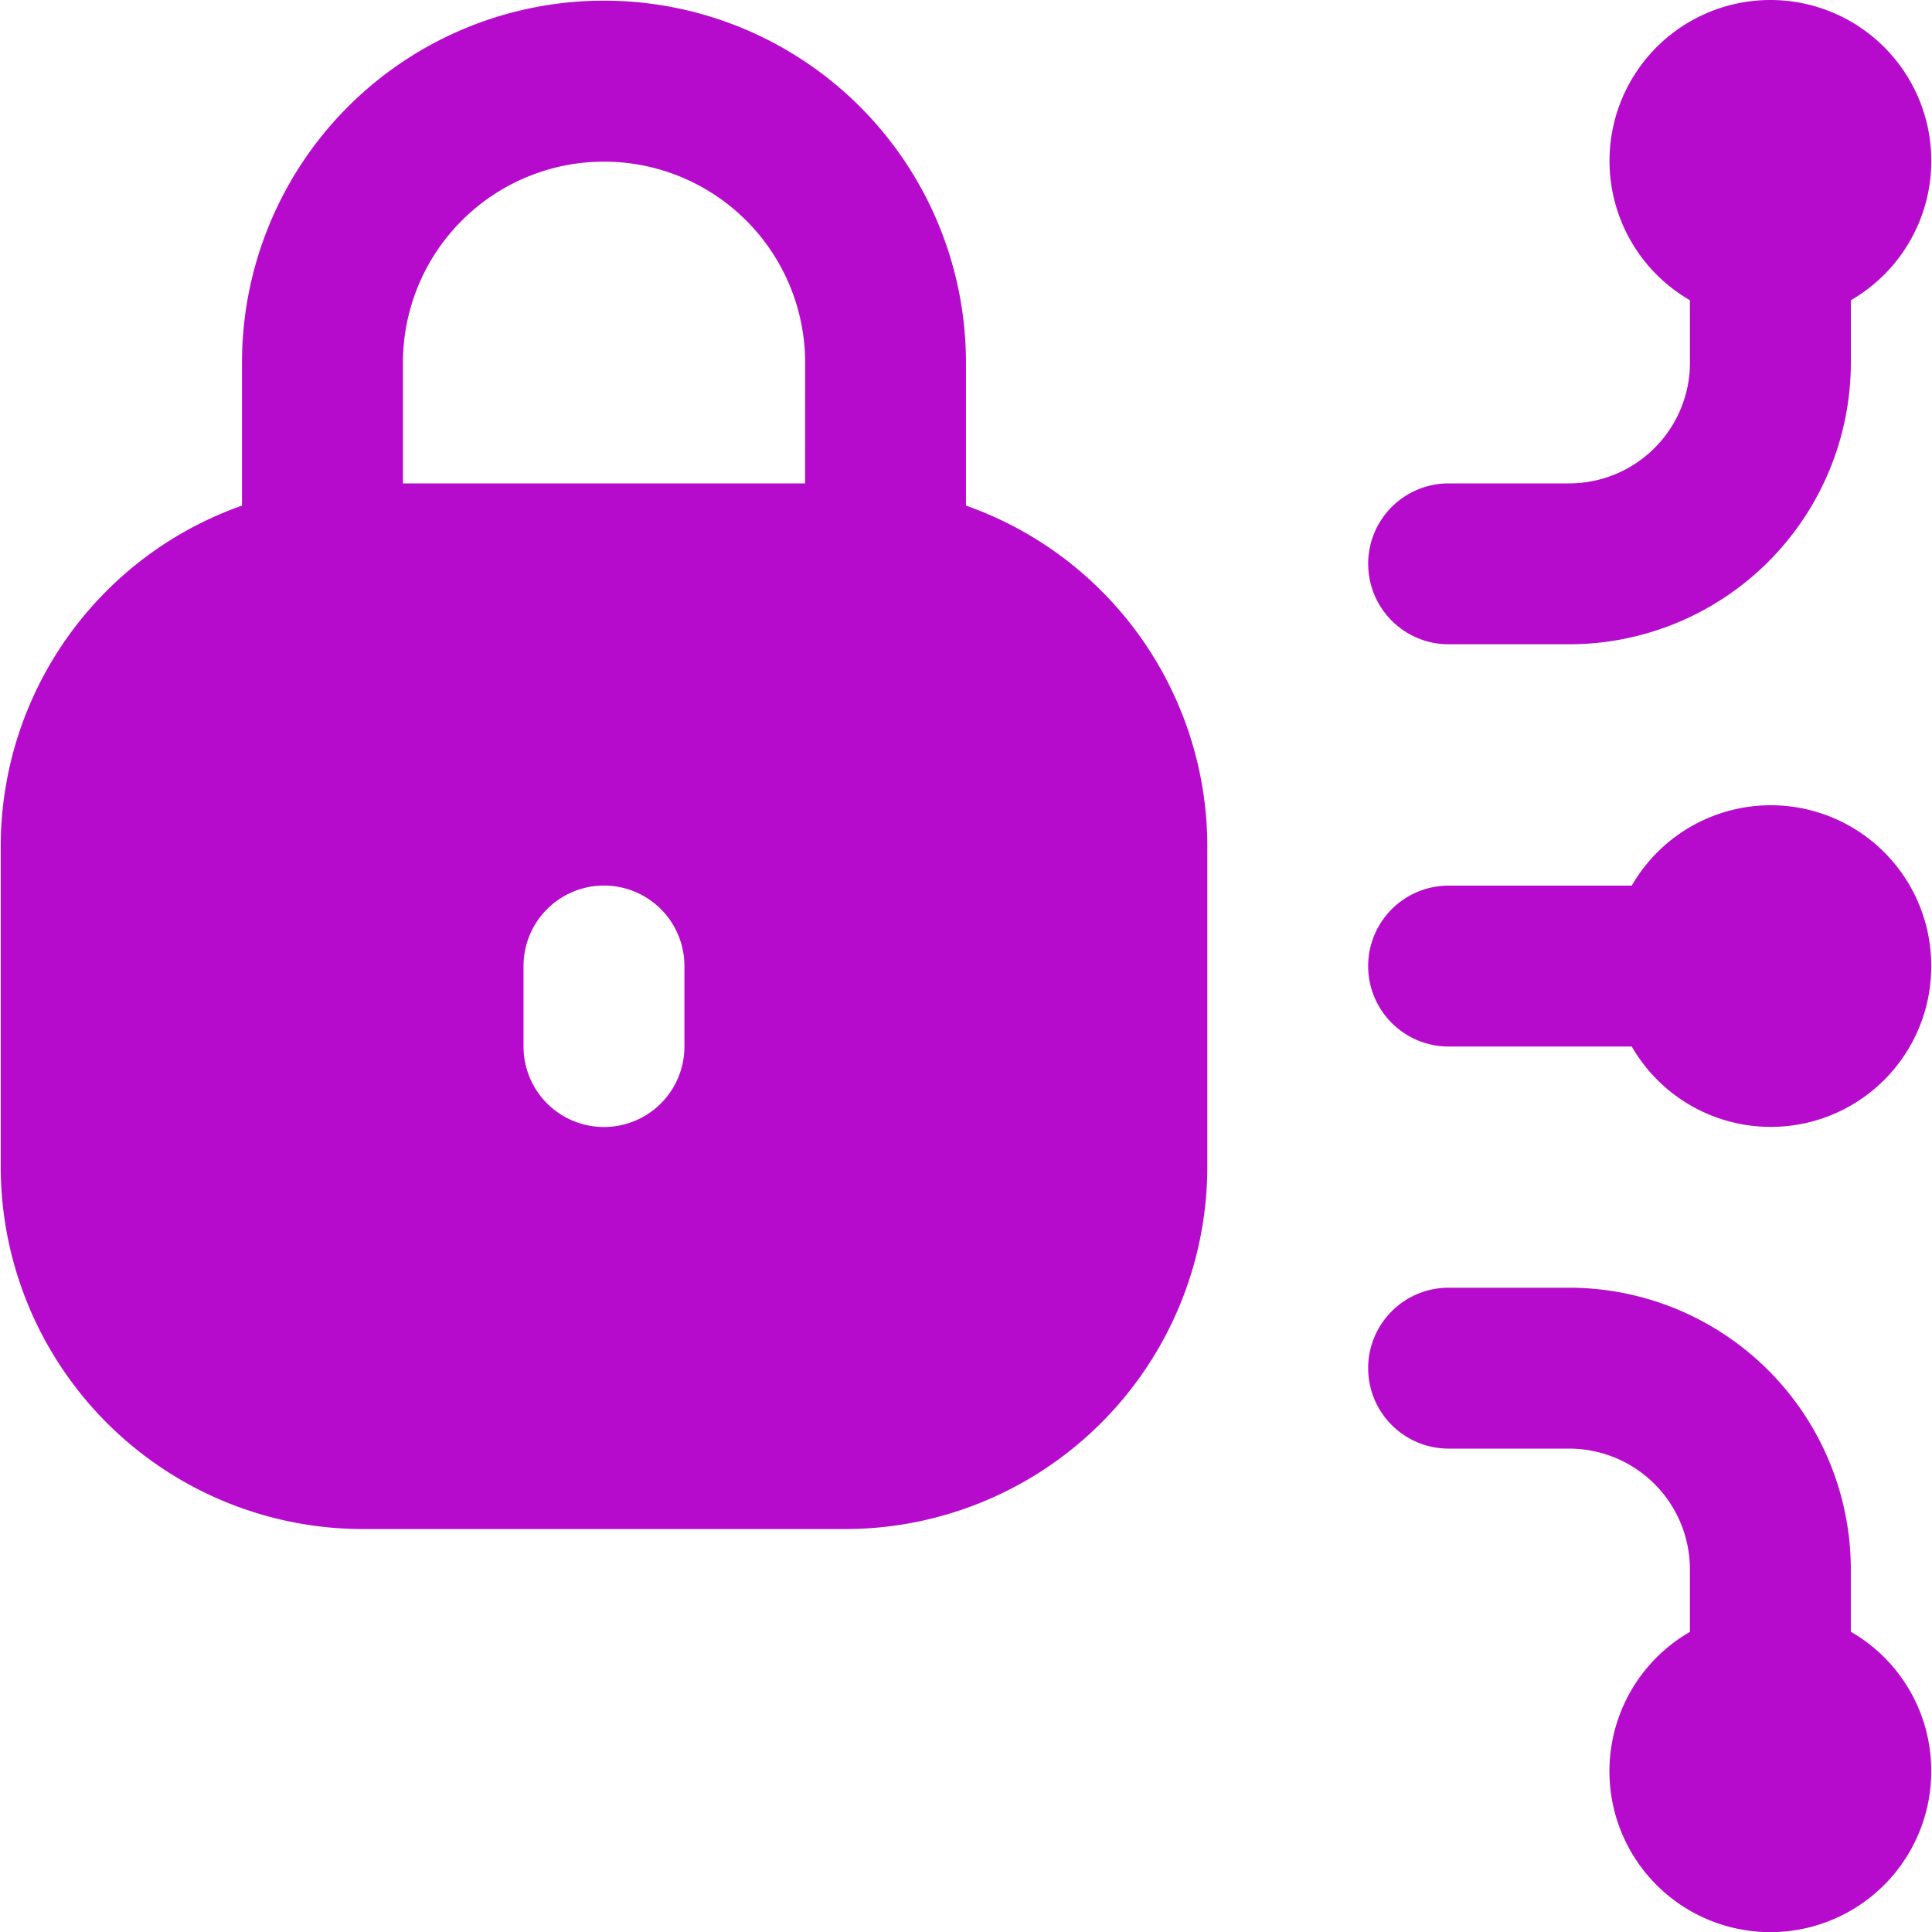 <svg xmlns="http://www.w3.org/2000/svg" width="50" height="50.004" viewBox="0 0 50 50.004"><g transform="translate(-522.981 -137)"><path d="M24.98,13.065v-3.7a9.368,9.368,0,1,0-18.736,0v3.7A9.354,9.354,0,0,0,0,21.858v8.326a9.379,9.379,0,0,0,9.368,9.368h12.49a9.379,9.379,0,0,0,9.368-9.368V21.858a9.356,9.356,0,0,0-6.245-8.793Zm-7.286,14a2.082,2.082,0,1,1-4.164,0V24.98a2.082,2.082,0,1,1,4.164,0ZM20.817,12.49H10.409V9.368a5.2,5.2,0,1,1,10.409,0Zm14.572,2.081a2.082,2.082,0,0,1,2.082-2.081h3.123a3.127,3.127,0,0,0,3.123-3.123V7.75a4.164,4.164,0,1,1,4.164,0V9.368A7.294,7.294,0,0,1,40.6,16.654H37.471a2.082,2.082,0,0,1-2.081-2.082ZM49.961,45.8a4.164,4.164,0,1,1-6.245-3.587v-1.62a3.127,3.127,0,0,0-3.123-3.123H37.471a2.082,2.082,0,1,1,0-4.164h3.123a7.294,7.294,0,0,1,7.286,7.286V42.21a4.146,4.146,0,0,1,2.081,3.59Zm0-20.817a4.152,4.152,0,0,1-7.75,2.081h-4.74a2.082,2.082,0,1,1,0-4.164h4.74a4.152,4.152,0,0,1,7.75,2.082Z" transform="translate(523 137.02)" fill="#b60bcc"/><rect width="50" height="50" transform="translate(522.981 137)" fill="none"/></g></svg>